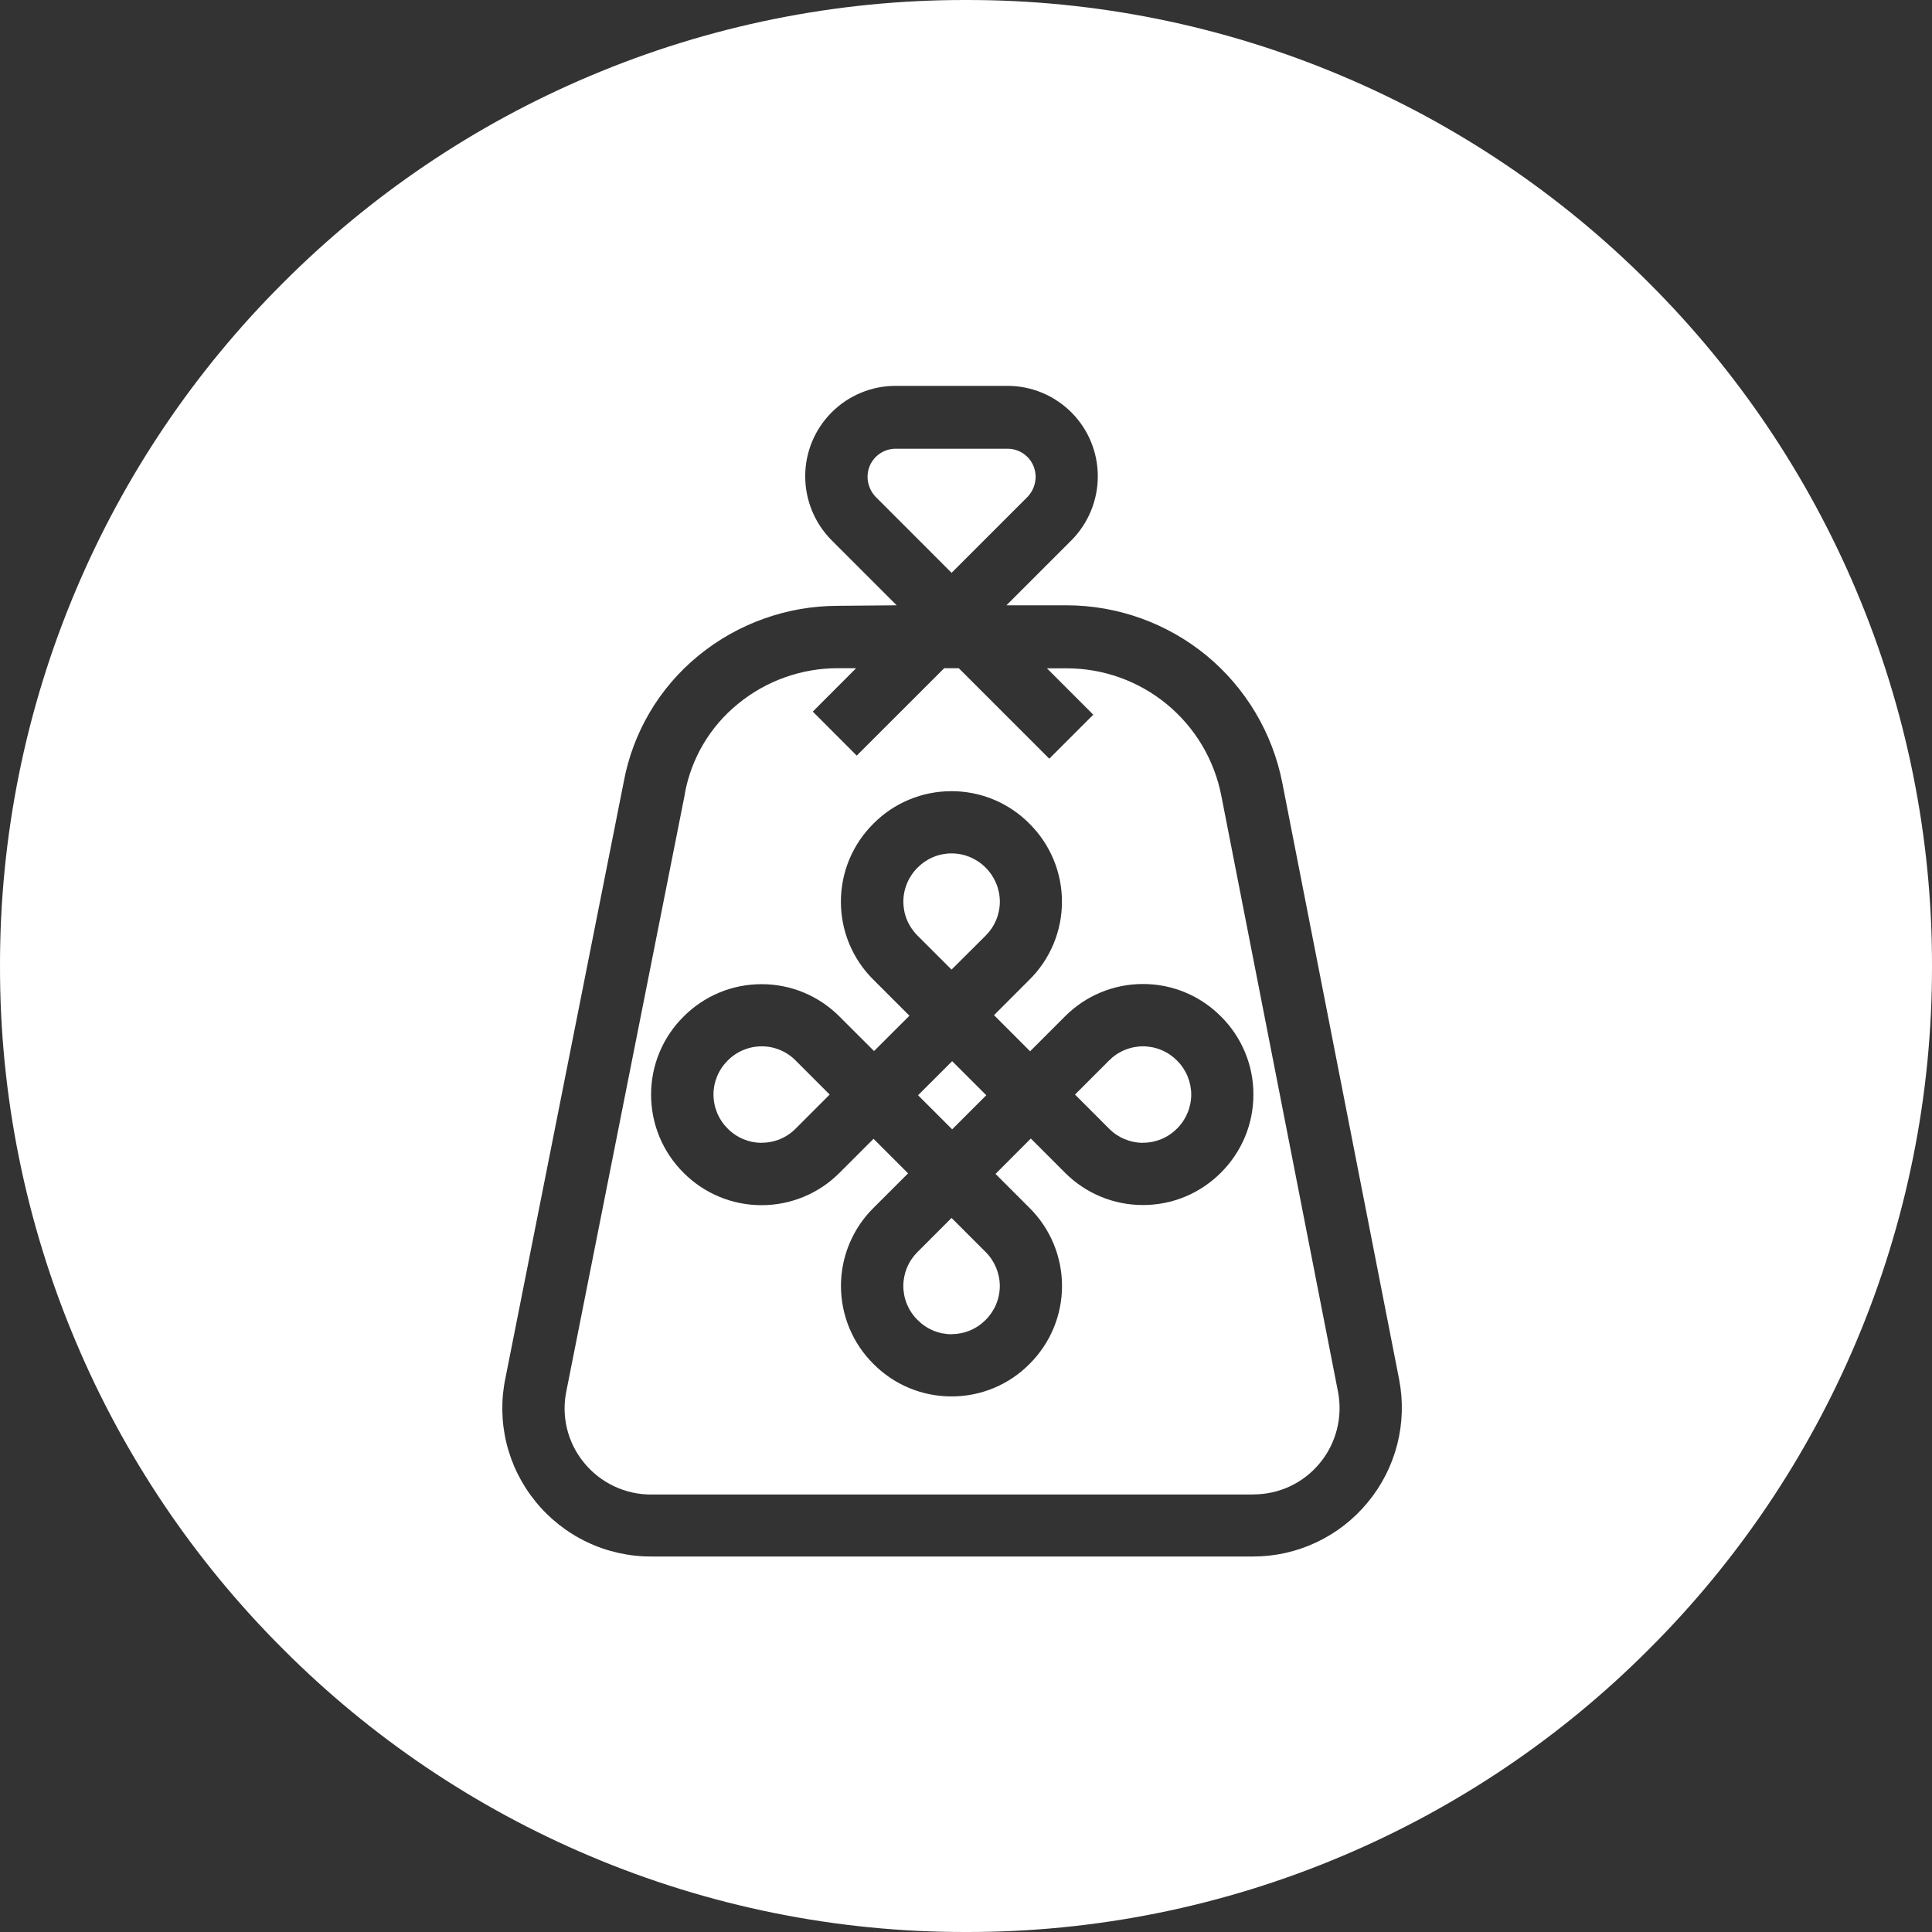 <svg width="100" height="100" viewBox="0 0 100 100" fill="none" xmlns="http://www.w3.org/2000/svg">
<rect x="0" y="0" width="100" height="100" fill="#333333" stroke="none"/>
<path d="M50 100C43.314 100.013 36.695 98.676 30.538 96.07C24.597 93.561 19.2 89.921 14.647 85.354C10.079 80.799 6.439 75.402 3.93 69.46C1.325 63.304 -0.012 56.685 8.68248e-05 50C-0.012 43.315 1.323 36.697 3.928 30.54C6.438 24.599 10.077 19.202 14.644 14.649C19.197 10.081 24.595 6.441 30.536 3.932C36.694 1.325 43.314 -0.012 50 8.94317e-05C56.685 -0.013 63.304 1.324 69.46 3.93C75.401 6.439 80.798 10.079 85.352 14.647C89.918 19.201 93.558 24.598 96.068 30.538C98.675 36.695 100.012 43.314 100 50C100.013 56.685 98.677 63.305 96.072 69.462C93.562 75.403 89.923 80.802 85.356 85.356C80.803 89.924 75.405 93.563 69.464 96.072C63.306 98.678 56.686 100.014 50 100ZM43.37 31.357C40.737 31.359 38.185 32.271 36.147 33.939C34.124 35.593 32.754 37.912 32.282 40.483L26.166 71.306C25.929 72.42 25.944 73.573 26.211 74.681C26.478 75.788 26.99 76.822 27.708 77.706C28.43 78.601 29.344 79.323 30.383 79.817C31.421 80.312 32.558 80.568 33.708 80.564H64.876C66.008 80.563 67.125 80.31 68.147 79.826C69.17 79.342 70.073 78.638 70.792 77.764C71.518 76.888 72.04 75.863 72.321 74.762C72.603 73.66 72.635 72.51 72.418 71.394L66.376 40.54C65.873 37.948 64.485 35.611 62.448 33.93C60.409 32.254 57.852 31.335 55.212 31.33H52.094L55.466 27.958C56.337 27.075 56.825 25.884 56.822 24.644C56.821 23.405 56.328 22.218 55.452 21.342C54.576 20.466 53.389 19.973 52.151 19.972H46.35C45.111 19.973 43.924 20.466 43.048 21.342C42.172 22.218 41.679 23.405 41.678 24.644C41.676 25.884 42.165 27.076 43.038 27.958L46.41 31.33L43.37 31.357ZM64.876 77.356H33.708C33.038 77.359 32.376 77.21 31.771 76.922C31.166 76.633 30.634 76.213 30.214 75.691C29.796 75.177 29.499 74.576 29.345 73.932C29.19 73.288 29.183 72.617 29.322 71.97L35.448 41.1V41.068C35.783 39.247 36.756 37.604 38.193 36.436C39.651 35.238 41.481 34.584 43.368 34.586H44.312L42.07 36.832L44.344 39.11L48.87 34.588H49.628L54.31 39.27L56.588 36.992L54.189 34.592H55.214C57.105 34.592 58.936 35.249 60.396 36.451C61.855 37.653 62.851 39.324 63.214 41.18L69.254 72.03C69.38 72.68 69.361 73.35 69.197 73.991C69.033 74.633 68.729 75.231 68.306 75.74C67.889 76.246 67.365 76.651 66.772 76.93C66.178 77.208 65.531 77.352 64.876 77.35V77.356ZM45.214 58.944L47.002 60.733L45.212 62.52C44.678 63.048 44.255 63.678 43.966 64.371C43.677 65.065 43.528 65.808 43.528 66.56C43.528 67.311 43.677 68.056 43.966 68.749C44.255 69.443 44.678 70.071 45.212 70.6C45.741 71.133 46.369 71.556 47.063 71.844C47.756 72.132 48.499 72.28 49.25 72.278C50.001 72.28 50.744 72.133 51.437 71.845C52.13 71.557 52.758 71.133 53.286 70.6C53.82 70.071 54.243 69.443 54.532 68.749C54.821 68.056 54.97 67.311 54.97 66.56C54.97 65.808 54.821 65.065 54.532 64.371C54.243 63.678 53.82 63.048 53.286 62.52L51.528 60.762L53.356 58.93L55.118 60.693C55.647 61.226 56.276 61.648 56.97 61.937C57.663 62.225 58.407 62.373 59.158 62.372C59.909 62.374 60.653 62.226 61.347 61.938C62.04 61.649 62.67 61.226 63.198 60.693C63.731 60.163 64.153 59.533 64.442 58.84C64.73 58.147 64.877 57.403 64.876 56.652C64.878 55.902 64.731 55.158 64.442 54.465C64.154 53.772 63.732 53.143 63.198 52.614C62.67 52.08 62.04 51.656 61.347 51.367C60.653 51.078 59.91 50.93 59.158 50.932C58.407 50.931 57.663 51.08 56.97 51.368C56.276 51.657 55.647 52.081 55.118 52.614L53.318 54.414L51.45 52.544L53.282 50.71C53.817 50.182 54.24 49.554 54.529 48.86C54.819 48.167 54.967 47.423 54.966 46.672C54.967 45.921 54.819 45.177 54.529 44.483C54.24 43.79 53.817 43.16 53.282 42.632C52.755 42.098 52.126 41.674 51.433 41.386C50.74 41.097 49.997 40.95 49.246 40.952C48.495 40.951 47.752 41.098 47.059 41.387C46.365 41.675 45.736 42.098 45.208 42.632C44.674 43.16 44.25 43.79 43.961 44.483C43.672 45.177 43.524 45.921 43.525 46.672C43.524 47.423 43.672 48.167 43.961 48.86C44.25 49.554 44.674 50.182 45.208 50.71L47.072 52.574L45.24 54.402L43.458 52.622C42.929 52.089 42.3 51.665 41.606 51.376C40.913 51.087 40.169 50.94 39.418 50.941C38.667 50.94 37.923 51.087 37.23 51.376C36.536 51.665 35.907 52.089 35.378 52.622C34.845 53.15 34.422 53.779 34.134 54.473C33.846 55.166 33.698 55.91 33.7 56.66C33.699 57.411 33.847 58.154 34.135 58.848C34.423 59.541 34.845 60.171 35.378 60.7C35.907 61.233 36.536 61.656 37.23 61.944C37.923 62.233 38.667 62.381 39.418 62.38C40.169 62.381 40.913 62.233 41.606 61.944C42.3 61.656 42.929 61.233 43.458 60.7L45.206 58.952L45.214 58.944ZM49.252 69.06C48.924 69.059 48.6 68.994 48.298 68.867C47.996 68.74 47.722 68.554 47.492 68.32C47.259 68.091 47.074 67.816 46.947 67.514C46.821 67.212 46.756 66.887 46.756 66.56C46.757 66.233 46.822 65.909 46.948 65.608C47.075 65.306 47.26 65.032 47.492 64.802L49.252 63.04L51.014 64.802C51.482 65.267 51.747 65.899 51.75 66.56C51.749 66.887 51.684 67.212 51.558 67.514C51.431 67.816 51.246 68.09 51.014 68.32C50.783 68.553 50.51 68.738 50.207 68.864C49.905 68.991 49.58 69.055 49.252 69.056V69.06ZM59.16 59.152C58.833 59.152 58.509 59.086 58.207 58.96C57.905 58.834 57.632 58.649 57.402 58.416L55.642 56.654L57.402 54.894C57.632 54.661 57.905 54.477 58.207 54.351C58.509 54.224 58.833 54.159 59.16 54.158C59.488 54.159 59.812 54.223 60.114 54.35C60.417 54.476 60.691 54.661 60.922 54.894C61.154 55.124 61.339 55.399 61.465 55.701C61.591 56.003 61.657 56.327 61.658 56.654C61.656 57.316 61.391 57.95 60.922 58.416C60.691 58.648 60.417 58.833 60.114 58.958C59.812 59.084 59.488 59.149 59.16 59.148V59.152ZM39.426 59.152C39.098 59.153 38.774 59.087 38.472 58.961C38.17 58.835 37.896 58.65 37.666 58.416C37.433 58.185 37.248 57.911 37.122 57.608C36.996 57.306 36.93 56.982 36.93 56.654C36.93 56.327 36.996 56.002 37.122 55.7C37.248 55.398 37.433 55.124 37.666 54.894C37.896 54.66 38.17 54.476 38.472 54.35C38.774 54.223 39.098 54.158 39.426 54.158C39.753 54.158 40.077 54.222 40.379 54.349C40.681 54.475 40.954 54.66 41.184 54.894L42.944 56.654L41.184 58.416C40.954 58.649 40.681 58.833 40.379 58.959C40.077 59.085 39.753 59.149 39.426 59.148V59.152ZM49.282 58.452L47.518 56.689L49.284 54.926L51.05 56.689L49.286 58.452H49.282ZM49.252 50.186L47.494 48.43C47.261 48.2 47.076 47.926 46.949 47.624C46.823 47.322 46.758 46.998 46.758 46.67C46.758 46.342 46.824 46.018 46.95 45.716C47.077 45.413 47.261 45.139 47.494 44.908C47.724 44.675 47.998 44.49 48.3 44.363C48.602 44.237 48.926 44.172 49.254 44.172C49.582 44.172 49.907 44.238 50.209 44.364C50.511 44.491 50.785 44.675 51.016 44.908C51.485 45.375 51.75 46.008 51.752 46.67C51.751 46.997 51.686 47.321 51.56 47.623C51.433 47.925 51.248 48.199 51.016 48.43L49.252 50.186ZM49.252 29.647L45.318 25.712C45.054 25.432 44.906 25.061 44.904 24.676C44.905 24.291 45.057 23.923 45.329 23.651C45.601 23.38 45.969 23.226 46.354 23.226H52.154C52.539 23.226 52.907 23.38 53.179 23.651C53.451 23.923 53.603 24.291 53.604 24.676C53.603 25.061 53.456 25.432 53.191 25.712L49.256 29.647H49.252Z" fill="white"/>
</svg>
